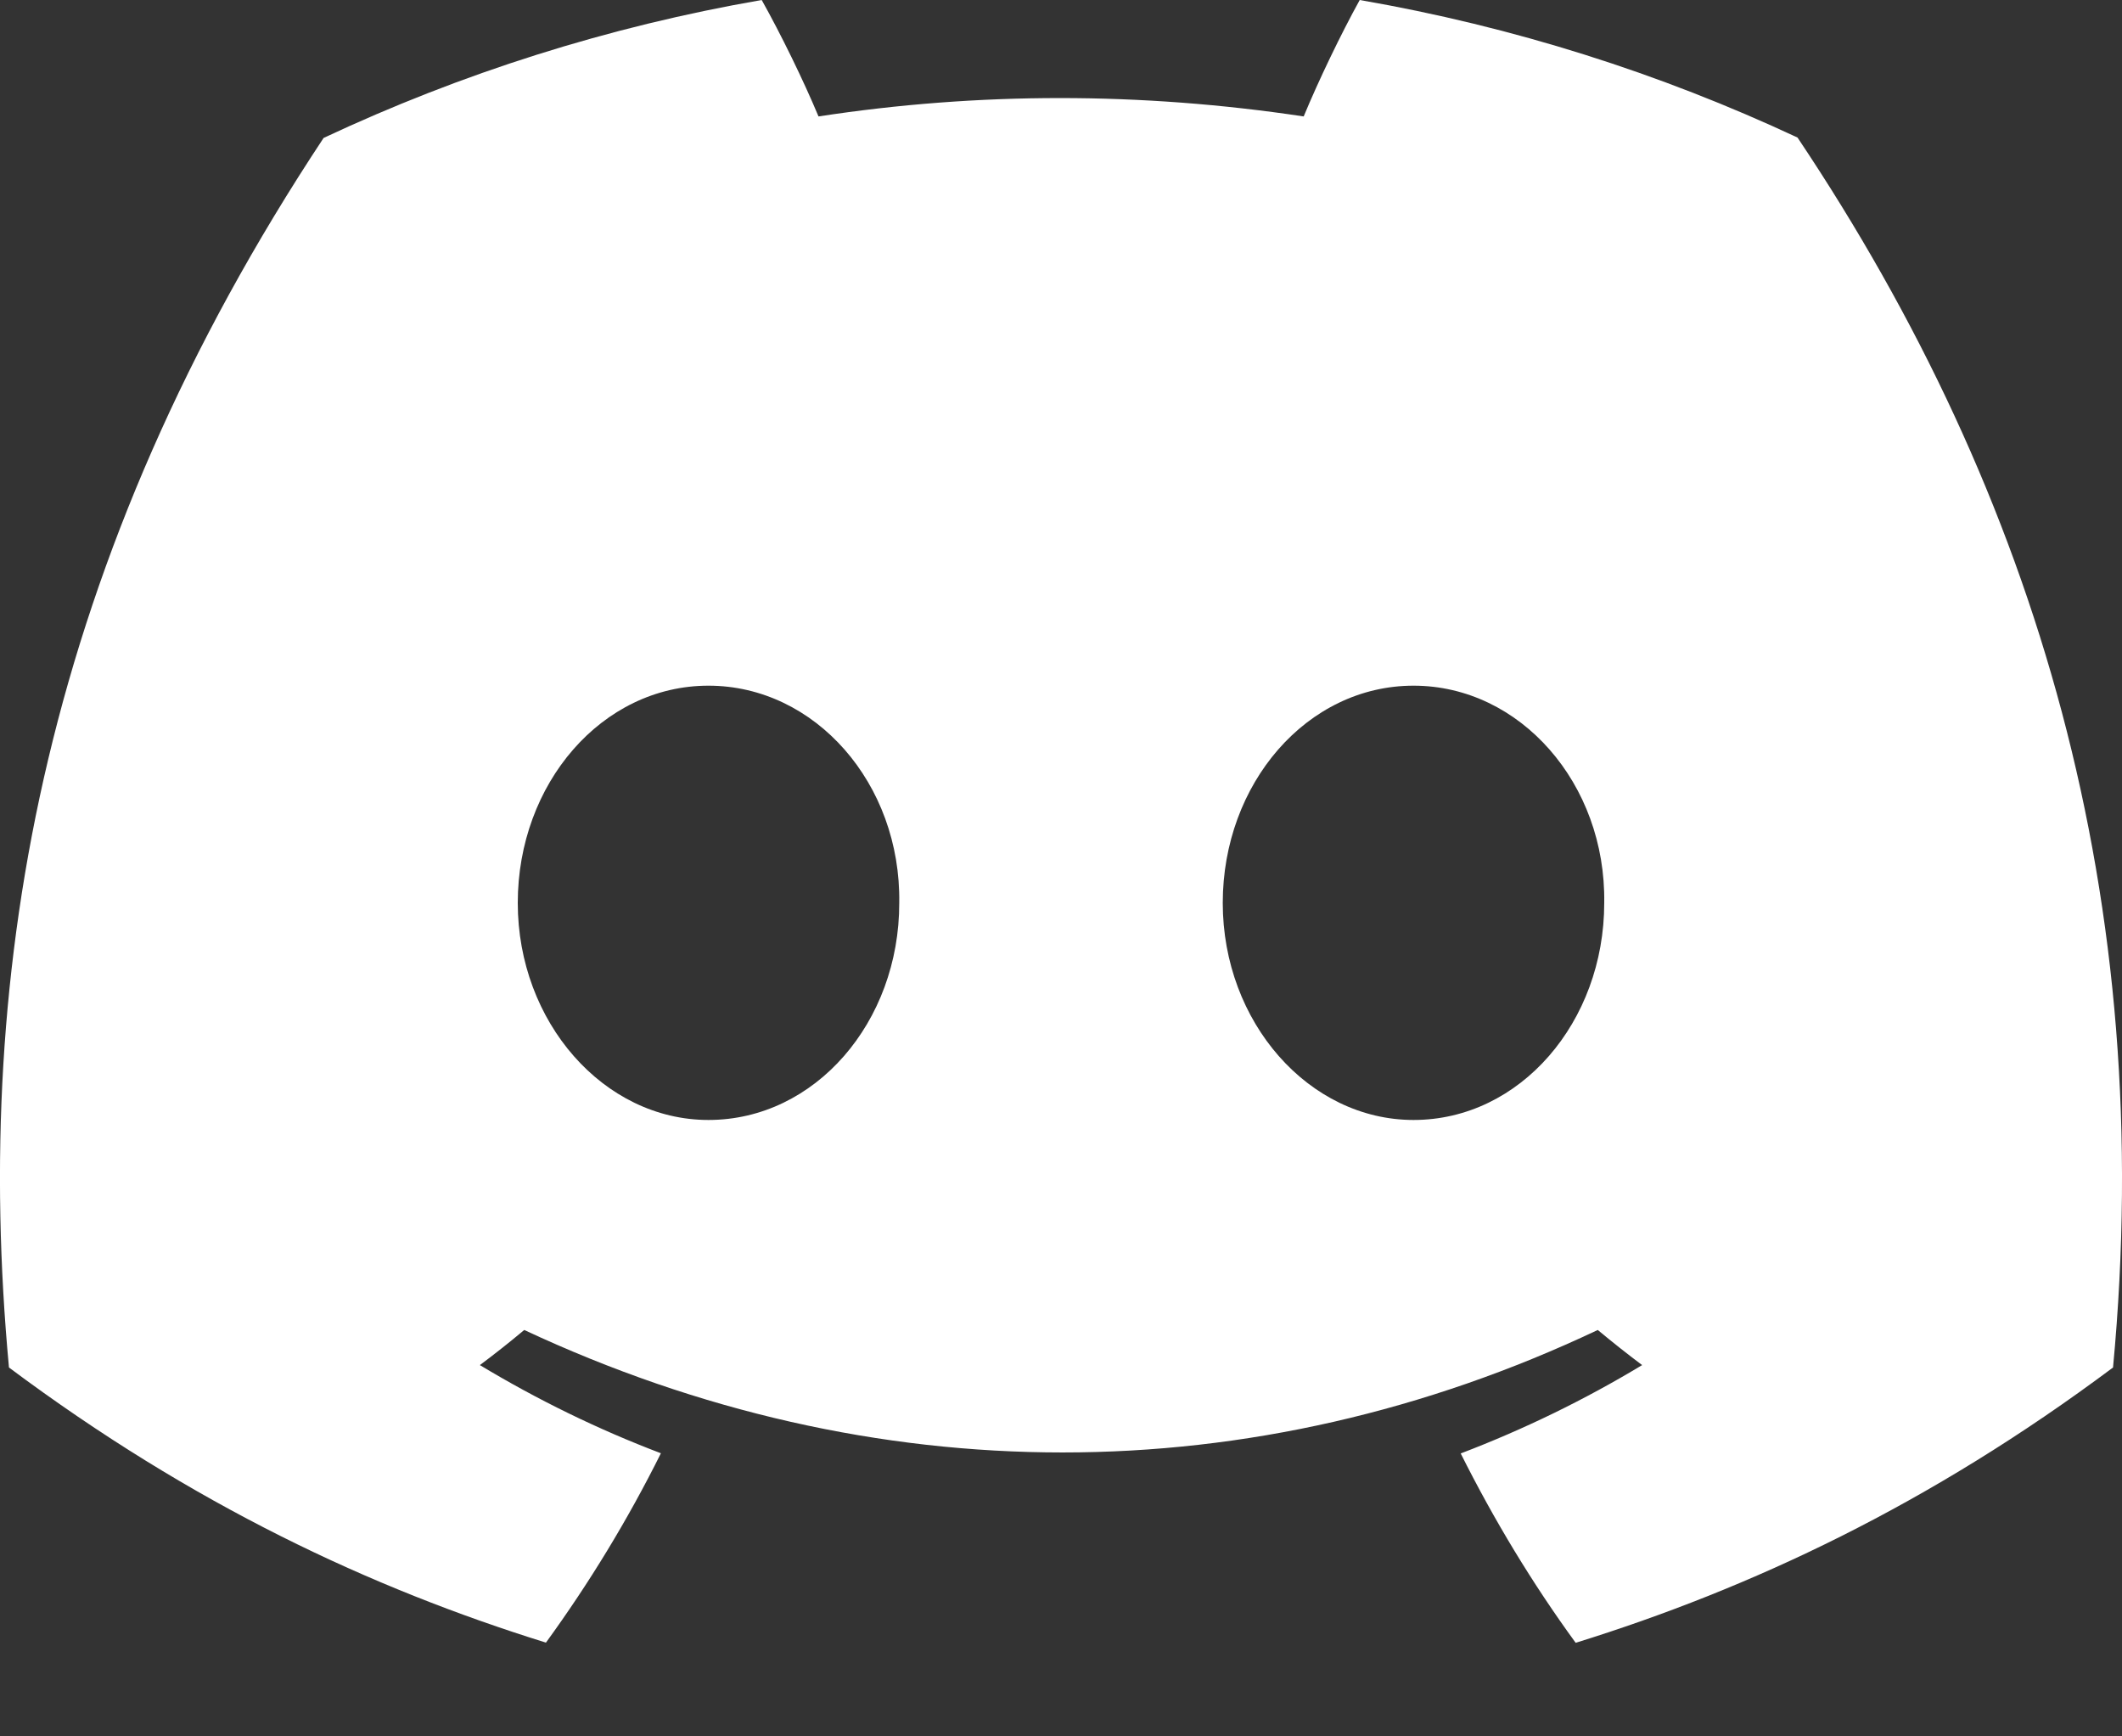<svg width="22" height="18" viewBox="0 0 22 18" fill="none" xmlns="http://www.w3.org/2000/svg">
<rect x="0" y="0" width="22" height="18" fill="#333333" stroke="none"/>
<path d="M18.636 1.426C17.212 0.76 15.689 0.276 14.097 0C13.902 0.353 13.673 0.829 13.516 1.207C11.824 0.953 10.147 0.953 8.486 1.207C8.328 0.829 8.095 0.353 7.897 0C6.304 0.276 4.779 0.762 3.355 1.43C0.483 5.77 -0.296 10.003 0.093 14.176C1.999 15.599 3.845 16.463 5.66 17.028C6.108 16.412 6.508 15.756 6.852 15.065C6.196 14.816 5.568 14.508 4.975 14.151C5.132 14.034 5.286 13.912 5.435 13.787C9.055 15.48 12.988 15.48 16.565 13.787C16.715 13.912 16.869 14.034 17.025 14.151C16.43 14.51 15.8 14.817 15.144 15.067C15.489 15.756 15.886 16.413 16.336 17.03C18.153 16.465 20.001 15.6 21.907 14.176C22.363 9.339 21.126 5.145 18.636 1.426ZM7.345 11.61C6.259 11.61 5.368 10.595 5.368 9.36C5.368 8.124 6.24 7.108 7.345 7.108C8.451 7.108 9.342 8.123 9.323 9.36C9.325 10.595 8.451 11.61 7.345 11.61ZM14.655 11.61C13.568 11.61 12.677 10.595 12.677 9.36C12.677 8.124 13.549 7.108 14.655 7.108C15.76 7.108 16.651 8.123 16.632 9.36C16.632 10.595 15.76 11.61 14.655 11.61Z" fill="white"/>
</svg>
